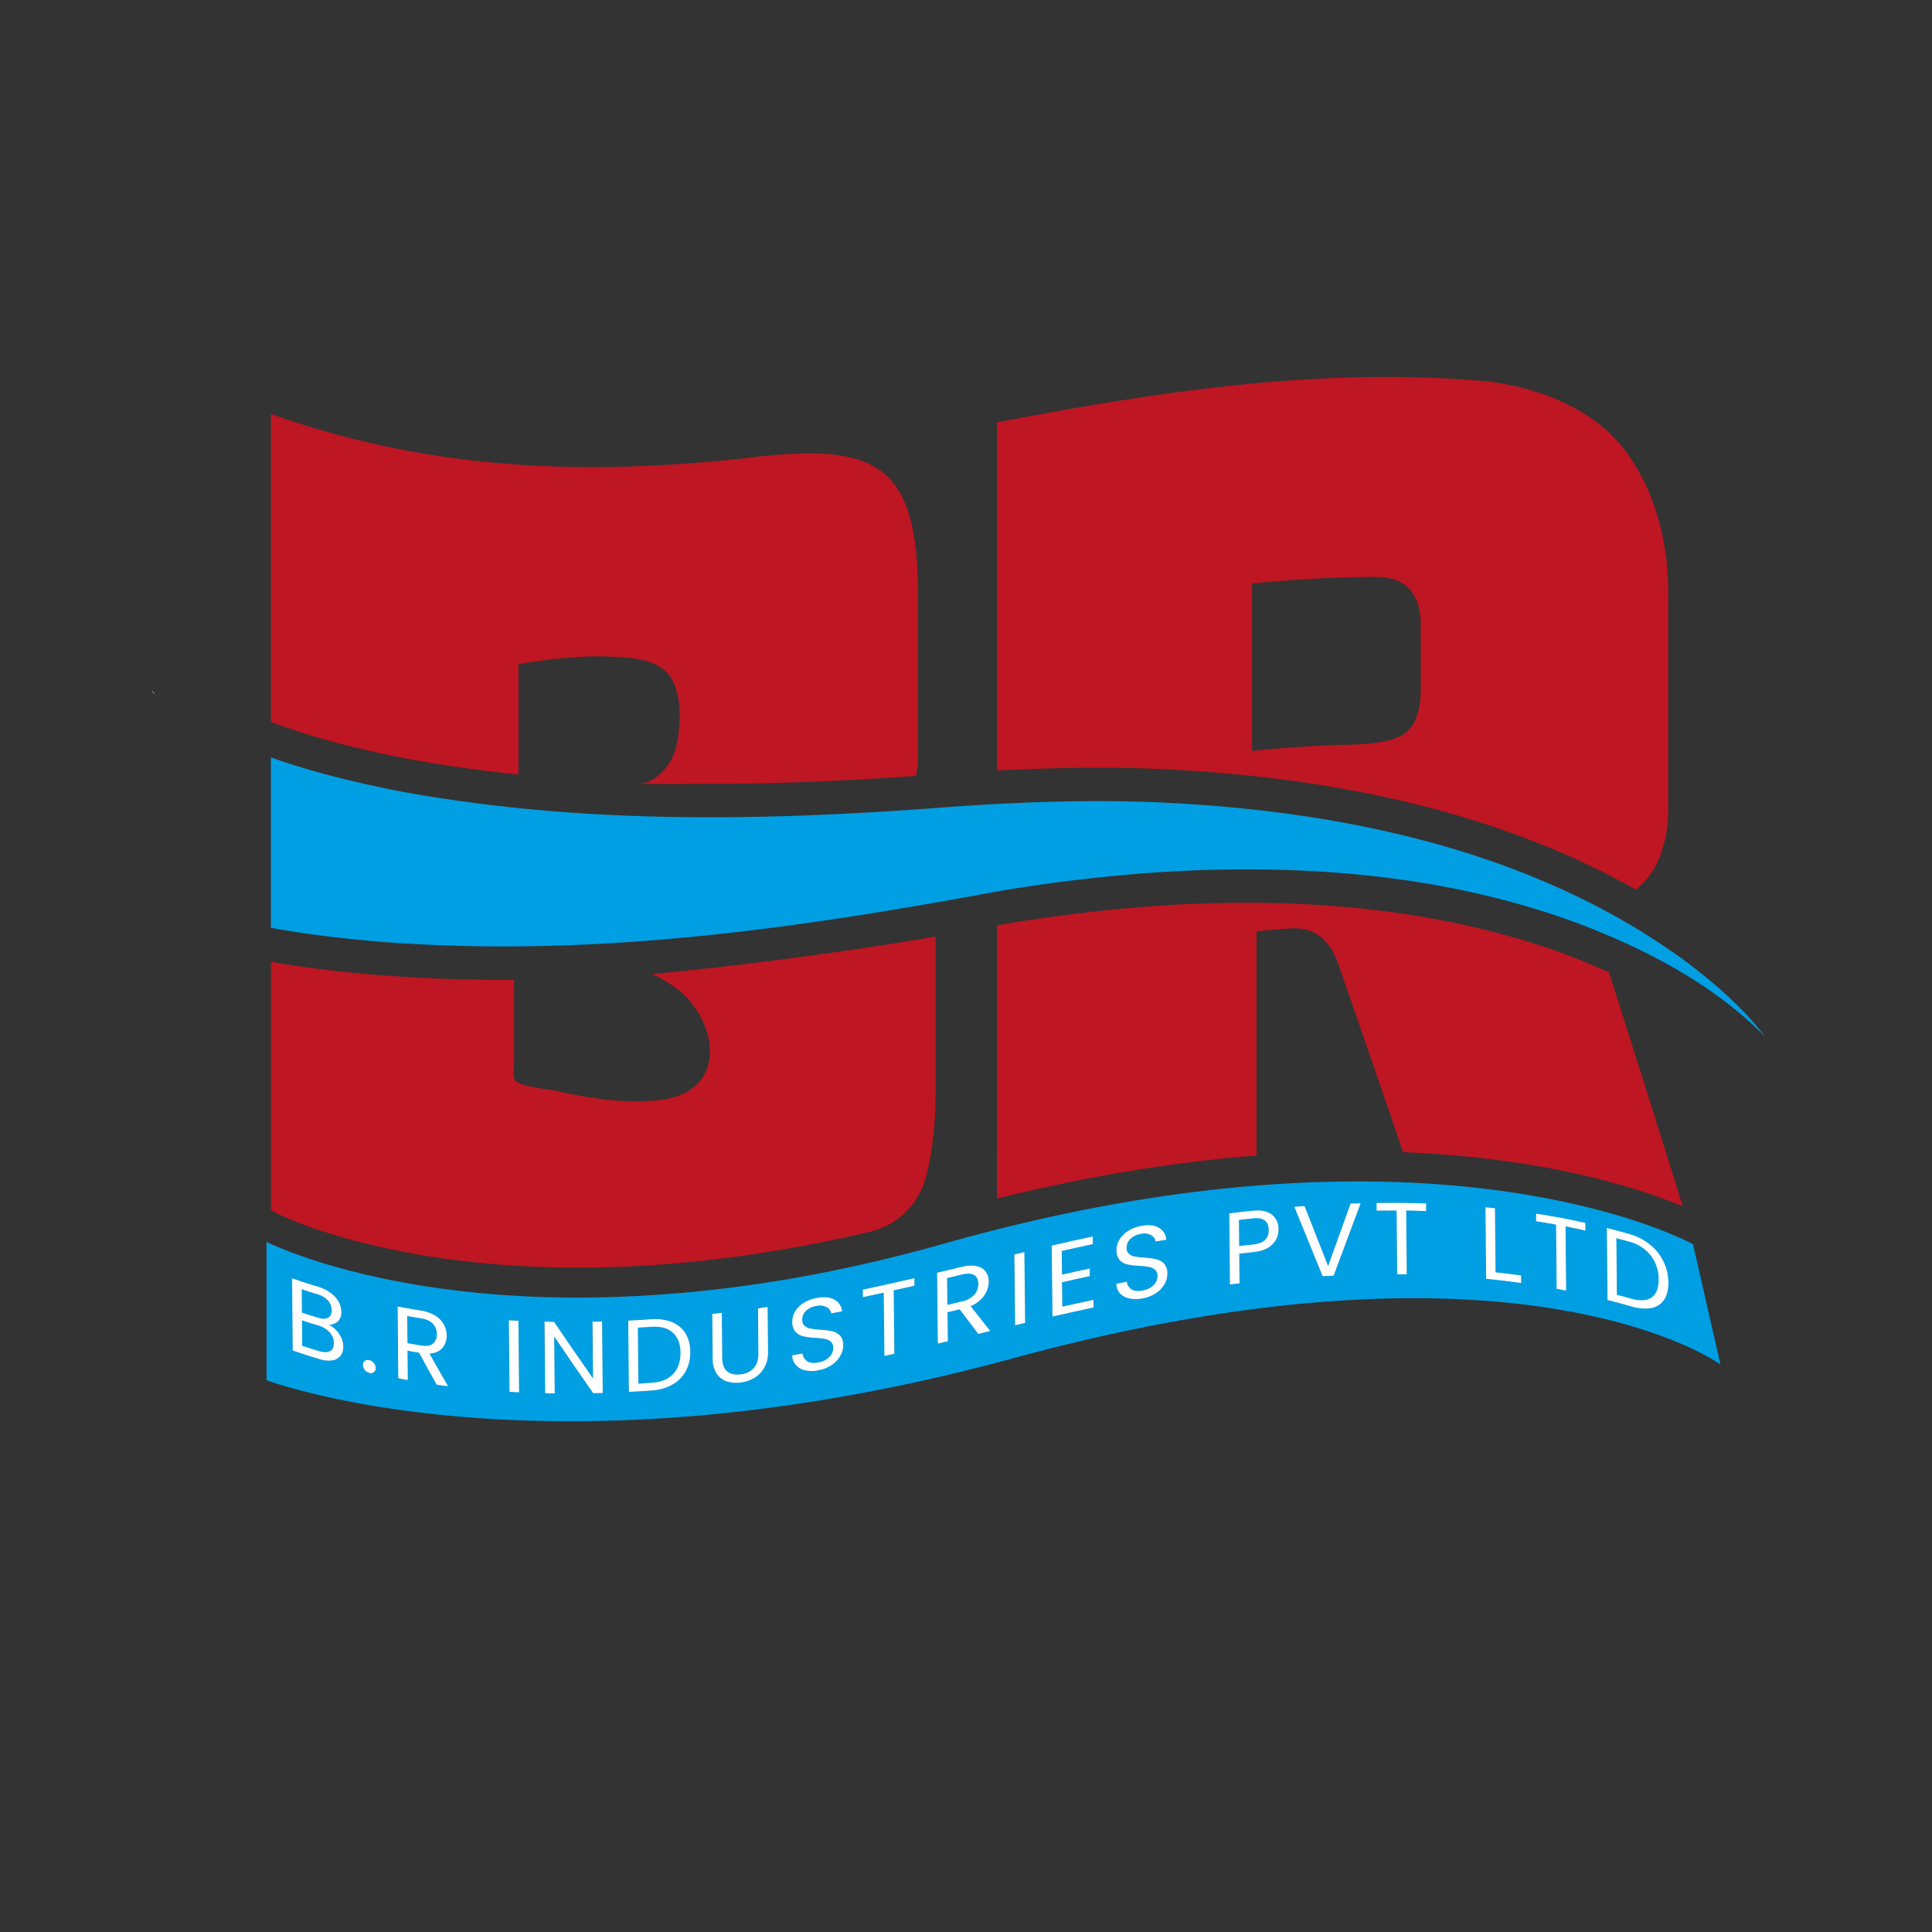 <svg xmlns="http://www.w3.org/2000/svg" id="Layer_1" data-name="Layer 1" viewBox="0 0 1080 1080"><rect x="0" y="0" width="1080" height="1080" fill="#333333" stroke="none"/><defs><style>.cls-1{fill:#be1622;}.cls-2{fill:#fff;}.cls-3{fill:#009fe3;}</style></defs><path class="cls-1" d="M513.18,331.92v91.2A46.76,46.76,0,0,1,512,433.75q-6.45.45-12.94.86C462,437,428.56,438.18,397,438.18c-8.76,0-32.21.19-40.7,0,10.21.22,19-10.78,21.34-19.52,3.08-11.27,4.08-31.75-3.71-41.44-7.13-8.85-20.82-9.61-31.26-10.11-14.88-.71-29.89.69-44.61,2.84-2.76.4-5.52.82-8.26,1.34V433c-22.06-2.28-43.26-5.34-63.84-9.17-27.59-5.48-49.26-11.19-68.18-18l-6.31-2.28V231.37c87.88,31.38,174.79,34.8,266.86,24.58,18.36-2.28,33.66-3.1,45.89-2s21.95,4.37,29.09,10,12.23,14,15.29,25.05S513.18,314.38,513.18,331.92Z"></path><path class="cls-1" d="M523,523.52v85.36q0,26.93-4.6,45.86-.58,2.44-1.28,4.79a42.15,42.15,0,0,1-30.67,29c-56.59,13.33-111.37,20.08-163.32,20.08-107.1,0-165.84-29.12-166.37-29.38l-5.28-2.71V537.61c36.66,6.4,78.43,9.82,124.23,10.12,1.81,0,3.58,0,5.4,0l6.24,0q0,23.17,0,46.34c0,2.29-1,7.77.48,9.69,2.92,3.79,18.16,5,22.84,6,17,3.84,34.36,6.65,51.83,5.71,6.53-.36,13.13-1.26,19.1-3.92,17.32-7.73,18.42-26.89,10.56-42.18a48.53,48.53,0,0,0-12.59-15.75c-2.56-2-12.81-9.32-16-9C405.85,540.7,470.82,532.58,523,523.52Z"></path><path class="cls-1" d="M901.36,549.67c-.63-2.13-1.29-4.16-2-6.14q-10.43-4.74-21.87-9.17l-.22-.08-.47-.2C824.44,514.56,764,504.66,697,504.66c-16,0-32.78.56-49.79,1.68-29.89,2.16-59.1,5.68-86.69,10.42l-.36.07-.33,0c-.84.15-1.67.3-2.49.47V670c50-12.38,98.51-20.43,145.06-24.07V520.61c7.36-.71,11-1,18.36-1.57,7-.51,12.56.9,16.85,4.15s7.64,8.12,10.09,14.57q18.46,53.12,36.65,106.35c80.8,3.12,133,20.53,156.3,30.24Q921.29,611.93,901.36,549.67Zm7-297.91c-17.85-23.61-48.41-35.06-76.82-38.59-93-8.21-183,5.57-274.21,22.94V430.73c19.8-1,38.74-1.55,56.26-1.55,11.23,0,22.21.2,32.63.63,100.1,4.2,185.75,24.43,254.6,60.11,4.63,2.41,9.19,4.87,13.69,7.43.41-.31.8-.65,1.19-1a45.24,45.24,0,0,0,12.56-18.53,72.09,72.09,0,0,0,4.27-25.42V335.5C933.3,306.33,926.13,275.21,908.4,251.76Zm-114.16,133c0,11.84-2.65,20-8,24.52s-15.89,6.63-31.81,7c-18.14.41-36.44,1.65-54.48,3.51V326.2c23-2.3,46.08-3.62,69.16-3.7,16.74-.05,25.09,9.25,25.09,26.79Z"></path><path class="cls-2" d="M85.86,387.05l.6.7-.13.09c-.52-.54-1-1.08-1.47-1.64-.06-.1,0-.08,0-.12a2.42,2.42,0,0,1,.32.27l.21.2Z"></path><path class="cls-3" d="M986.8,579.63c-28.38-29-65.49-48.36-103-62.85l-.34-.13C807.84,488.39,726,482.47,646,487.7c-29.72,2.14-59.3,5.6-88.65,10.66l-.84.13q-16.75,3.12-33.56,6.07c-81.57,14.27-163.69,25-247.18,24.49-37.84-.26-81.59-2.67-124.34-10.4V423.37c23,8.25,47.12,14,71,18.75,91.17,17,185,17.15,277.9,11.13q9.81-.62,19.57-1.34c12.37-1,24.9-1.81,37.49-2.47,29.42-1.57,59.21-2.15,88.13-1,84.35,3.55,171.4,19,246.76,58A385.55,385.55,0,0,1,942,537.16C958.42,549.56,974.28,563.2,986.8,579.63Z"></path><path class="cls-3" d="M190.84,747.89a12.11,12.11,0,0,1,1.12,4.86,8,8,0,0,1-1.53,5.08,7.1,7.1,0,0,1-4.54,2.61,15,15,0,0,1-7.08-.65c-6.05-1.81-9.08-2.78-15.13-4.86-.15-16.15-.22-24.22-.37-40.36,5.82,2,8.74,3,14.57,4.74a22.26,22.26,0,0,1,7.06,3.46,15.53,15.53,0,0,1,4.41,4.89,11.72,11.72,0,0,1,1.49,5.61,6.86,6.86,0,0,1-1.89,5.38,7.73,7.73,0,0,1-5.13,1.92,12.82,12.82,0,0,1,4.07,2.93A16.43,16.43,0,0,1,190.84,747.89Z"></path><path class="cls-3" d="M209,761.92a4.28,4.28,0,0,1,1,2.76,2.7,2.7,0,0,1-3.45,2.81,4.62,4.62,0,0,1-2.58-1.65,4.43,4.43,0,0,1-1.09-2.78,2.73,2.73,0,0,1,1-2.3,2.94,2.94,0,0,1,2.56-.43A4.46,4.46,0,0,1,209,761.92Z"></path><path class="cls-3" d="M240.08,756.67c4.14,7.34,6.22,11,10.38,18.21-2.56-.32-3.83-.48-6.37-.86-4-7.1-5.92-10.66-9.86-17.87-2.58-.41-3.87-.64-6.43-1.1.06,6.57.1,9.86.15,16.41-2.13-.37-3.19-.58-5.32-1-.15-16.06-.22-24.09-.35-40.16,5.24,1,7.88,1.48,13.15,2.34a20.5,20.5,0,0,1,7.8,2.74,13.75,13.75,0,0,1,4.8,4.86,12.64,12.64,0,0,1,1.65,6.26,10.34,10.34,0,0,1-2.37,7C245.72,755.4,243.31,756.46,240.08,756.67Z"></path><path class="cls-3" d="M289.8,738.33c.15,16,.22,24,.37,40l-5.34-.28c-.15-16-.22-24-.37-40C286.59,738.16,287.67,738.23,289.8,738.33Z"></path><path class="cls-3" d="M336.55,738.72c.15,16,.23,24,.38,39.94l-5.35.14c-8.72-12.51-13.07-18.84-21.78-31.69.12,12.72.19,19.09.3,31.79-2.13,0-3.21,0-5.34-.08-.15-16-.22-24-.37-40,2.15.06,3.21.08,5.34.12,8.7,12.81,13.06,19.14,21.78,31.62-.13-12.68-.19-19-.3-31.7C333.34,738.81,334.42,738.78,336.55,738.72Z"></path><path class="cls-3" d="M383.16,745.31a19.64,19.64,0,0,1,2.7,10.39,21.77,21.77,0,0,1-2.52,10.83,18.94,18.94,0,0,1-7.45,7.51,26.87,26.87,0,0,1-11.58,3.25c-5.12.36-7.66.51-12.76.77-.15-15.94-.22-23.91-.37-39.84,5.1-.27,7.64-.42,12.76-.75A25.48,25.48,0,0,1,375.55,739,15.7,15.7,0,0,1,383.16,745.31Z"></path><path class="cls-3" d="M429.11,730.61c.09,10,.13,15.06.24,25.09a17.44,17.44,0,0,1-2,8.65,15.3,15.3,0,0,1-5.55,5.82,19.53,19.53,0,0,1-7.86,2.68,17.32,17.32,0,0,1-7.87-.71,10.89,10.89,0,0,1-5.58-4.43,15.12,15.12,0,0,1-2.11-8.14c-.09-10-.13-15.06-.23-25.11,2.13-.22,3.22-.34,5.35-.58.09,10.07.15,15.09.24,25.16,0,3.53.95,6.05,2.75,7.57s4.29,2,7.47,1.66a11.37,11.37,0,0,0,7.38-3.51c1.77-2,2.65-4.71,2.61-8.24-.09-10-.15-15.07-.24-25.14C425.86,731.08,426.94,730.93,429.11,730.61Z"></path><path class="cls-3" d="M469.49,746.47c1.23,1.22,1.85,3.06,1.89,5.57a11.59,11.59,0,0,1-1.59,5.79A15.46,15.46,0,0,1,465,763a19.39,19.39,0,0,1-7.55,3,17.29,17.29,0,0,1-7.43,0,9.54,9.54,0,0,1-5.18-3,8.27,8.27,0,0,1-2-5.38c2.32-.39,3.5-.59,5.81-1a5.87,5.87,0,0,0,2.49,4.25c1.43,1,3.53,1.27,6.25.75a11.19,11.19,0,0,0,6.17-3,7.12,7.12,0,0,0,2.22-5.2,4.36,4.36,0,0,0-1.36-3.43,6.86,6.86,0,0,0-3.35-1.52,46.45,46.45,0,0,0-5.39-.58A41.65,41.65,0,0,1,449,747a8.25,8.25,0,0,1-4.28-2.46,7.9,7.9,0,0,1-1.83-5.6,11.21,11.21,0,0,1,1.68-6,14.32,14.32,0,0,1,4.84-4.72,21.08,21.08,0,0,1,7.25-2.67q5.91-1.12,9.71.91a8.06,8.06,0,0,1,4.35,6.56c-2.43.48-3.64.73-6.05,1.19a4.82,4.82,0,0,0-2.58-3.51,8.5,8.5,0,0,0-5.94-.62,10.58,10.58,0,0,0-5.58,2.69,6.73,6.73,0,0,0-2.11,5.08,4.24,4.24,0,0,0,1.32,3.31,6.88,6.88,0,0,0,3.21,1.5,50.6,50.6,0,0,0,5.35.63,55.72,55.72,0,0,1,6.74.84A8.83,8.83,0,0,1,469.49,746.47Z"></path><path class="cls-3" d="M511.22,718.68c-4.67,1.06-7,1.6-11.64,2.63.15,14.18.22,21.26.37,35.42L494.39,758c-.15-14.16-.23-21.24-.38-35.4-4.67,1-7,1.53-11.65,2.52,0-1.68,0-2.52-.06-4.2,11.51-2.45,17.28-3.75,28.88-6.42C511.2,716.14,511.2,717,511.22,718.68Z"></path><path class="cls-3" d="M542.6,730.13l11,14c-2.69.65-4,1-6.72,1.6-4.15-5.49-6.24-8.23-10.39-13.74l-6.78,1.62c.08,6.46.11,9.71.19,16.18-2.24.54-3.36.8-5.6,1.32-.17-15.84-.27-23.76-.43-39.58l13.84-3.28a18.53,18.53,0,0,1,8.23-.43,8.25,8.25,0,0,1,5.07,3,9,9,0,0,1,1.73,5.56,13.51,13.51,0,0,1-2.48,7.81A17.39,17.39,0,0,1,542.6,730.13Z"></path><path class="cls-3" d="M572.63,699.91c.17,15.84.26,23.75.43,39.59l-5.6,1.31c-.17-15.82-.26-23.74-.43-39.58Z"></path><path class="cls-3" d="M611.22,726.6c0,1.72,0,2.56.06,4.27-9.15,2-13.73,3-22.94,5.09-.17-15.86-.26-23.8-.43-39.66,9.21-2.11,13.81-3.14,22.94-5.1,0,1.7,0,2.54.06,4.26-6.93,1.48-10.41,2.26-17.38,3.83.06,5.29.1,7.94.15,13.24,6.22-1.42,9.32-2.11,15.53-3.43,0,1.7,0,2.55,0,4.25-6.2,1.35-9.3,2-15.54,3.44.08,5.46.09,8.18.15,13.64C600.84,728.86,604.31,728.09,611.22,726.6Z"></path><path class="cls-3" d="M650.71,706.42a8,8,0,0,1,1.85,5.65,11.54,11.54,0,0,1-1.55,5.75,15.18,15.18,0,0,1-4.76,5,19.67,19.67,0,0,1-7.51,3,18.39,18.39,0,0,1-7.47,0,9.64,9.64,0,0,1-5.22-2.84,7.93,7.93,0,0,1-2-5.33c2.35-.48,3.53-.71,5.88-1.17a5.68,5.68,0,0,0,2.48,4.22q2.19,1.49,6.28.71a11.28,11.28,0,0,0,6.15-3,7,7,0,0,0,2.2-5.16,4.44,4.44,0,0,0-1.36-3.45,6.51,6.51,0,0,0-3.33-1.57,41.43,41.43,0,0,0-5.38-.6,48,48,0,0,1-6.69-.77A8.4,8.4,0,0,1,626,704.5a7.75,7.75,0,0,1-1.87-5.53,11.51,11.51,0,0,1,1.7-6.11,14.78,14.78,0,0,1,4.92-4.83,20.34,20.34,0,0,1,7.26-2.77c3.94-.75,7.16-.39,9.68,1A8.3,8.3,0,0,1,652,693c-2.41.41-3.6.61-6,1a4.86,4.86,0,0,0-2.56-3.56,8.38,8.38,0,0,0-5.92-.64,10.63,10.63,0,0,0-5.61,2.75,6.86,6.86,0,0,0-2.13,5.11,4.1,4.1,0,0,0,1.35,3.27,6.55,6.55,0,0,0,3.21,1.46,52,52,0,0,0,5.36.62,44.73,44.73,0,0,1,6.71.93A8.71,8.71,0,0,1,650.71,706.42Z"></path><path class="cls-3" d="M714.7,687a11.68,11.68,0,0,1-3.41,8.55q-3.48,3.61-10.65,4.34c-3.16.33-4.73.5-7.88.85,0,6.64.09,10,.15,16.61-2.13.22-3.22.35-5.35.6-.15-15.9-.22-23.85-.37-39.75,5.29-.64,7.94-.93,13.22-1.48,4.64-.48,8.17.27,10.6,2.21A9.9,9.9,0,0,1,714.7,687Z"></path><path class="cls-3" d="M755,672.8l5.62-.17c-6,16.12-9,24.21-15.08,40.44l-6.16.32c-6.33-15.58-9.49-23.33-15.82-38.78,2.28-.16,3.42-.26,5.7-.43,5.26,13.38,7.92,20.08,13.18,33.55C747.45,693.72,750,686.74,755,672.8Z"></path><path class="cls-3" d="M797.21,677c-4.47-.15-6.69-.21-11.15-.26.13,14.27.2,21.4.33,35.69-2.13,0-3.21,0-5.34,0-.13-14.29-.2-21.43-.34-35.7-4.48,0-6.72,0-11.2.06,0-1.7,0-2.54,0-4.24,11.08-.15,16.62-.11,27.7.26C797.17,674.41,797.19,675.25,797.21,677Z"></path><path class="cls-3" d="M850.31,713c0,1.7,0,2.54,0,4.26-7.83-1.1-11.75-1.57-19.59-2.35-.15-16-.23-24-.38-40,2.13.21,3.2.32,5.32.56.14,14.31.21,21.48.34,35.79C841.76,711.8,844.61,712.16,850.31,713Z"></path><path class="cls-3" d="M886.25,687.88c-4.43-1-6.65-1.46-11.1-2.32.14,14.36.21,21.54.34,35.9-2.13-.43-3.19-.62-5.32-1-.13-14.34-.19-21.51-.32-35.88-4.46-.82-6.71-1.19-11.17-1.9,0-1.7,0-2.54,0-4.26,11,1.73,16.55,2.76,27.57,5.21C886.23,685.32,886.23,686.16,886.25,687.88Z"></path><path class="cls-3" d="M932.63,716.9q.06,6.2-2.5,9.85a10.93,10.93,0,0,1-7.4,4.5c-3.21.56-7,.17-11.49-1.1-5-1.48-7.58-2.15-12.64-3.46-.15-16.08-.23-24.13-.36-40.23,5.06,1.27,7.58,2,12.65,3.4a31.43,31.43,0,0,1,11.52,5.92,27.66,27.66,0,0,1,7.53,9.47A27,27,0,0,1,932.63,716.9Z"></path><path class="cls-3" d="M528.31,695.05c-22.7,6.42-44.48,11.64-65.26,15.82a757,757,0,0,1-83.27,12,4.75,4.75,0,0,1-.51,0C230.05,735.81,149,694.19,149,694.19L149,771.52s156.06,59,416.89-12.12c284.87-77.69,395.83,3.31,395.83,3.31L946.4,695.52S804.94,616.9,528.31,695.05ZM190.43,757.83a7.1,7.1,0,0,1-4.54,2.61,15,15,0,0,1-7.08-.65c-6.05-1.81-9.08-2.78-15.13-4.86-.15-16.15-.22-24.22-.37-40.36,5.82,2,8.74,3,14.57,4.74a22.26,22.26,0,0,1,7.06,3.46,15.53,15.53,0,0,1,4.41,4.89,11.72,11.72,0,0,1,1.49,5.61,6.86,6.86,0,0,1-1.89,5.38,7.73,7.73,0,0,1-5.13,1.92,12.82,12.82,0,0,1,4.07,2.93,16.43,16.43,0,0,1,3,4.39,12.11,12.11,0,0,1,1.12,4.86A8,8,0,0,1,190.43,757.83ZM209.05,767a2.75,2.75,0,0,1-2.46.49,4.62,4.62,0,0,1-2.58-1.65,4.43,4.43,0,0,1-1.09-2.78,2.73,2.73,0,0,1,1-2.3,2.94,2.94,0,0,1,2.56-.43,4.46,4.46,0,0,1,2.49,1.59,4.28,4.28,0,0,1,1,2.76A2.74,2.74,0,0,1,209.05,767Zm35,7c-4-7.1-5.92-10.66-9.86-17.87-2.58-.41-3.87-.64-6.43-1.1.06,6.57.1,9.86.15,16.41-2.13-.37-3.19-.58-5.32-1-.15-16.06-.22-24.09-.35-40.16,5.24,1,7.88,1.48,13.15,2.34a20.5,20.5,0,0,1,7.8,2.74,13.75,13.75,0,0,1,4.8,4.86,12.64,12.64,0,0,1,1.65,6.26,10.34,10.34,0,0,1-2.37,7c-1.59,1.89-4,3-7.23,3.16,4.14,7.34,6.22,11,10.38,18.21C247.9,774.56,246.63,774.4,244.09,774Zm40.74,4c-.15-16-.22-24-.37-40,2.13.11,3.21.18,5.34.28.15,16,.22,24,.37,40Zm46.75.76c-8.72-12.51-13.07-18.84-21.78-31.69.12,12.72.19,19.09.3,31.79-2.13,0-3.21,0-5.34-.08-.15-16-.22-24-.37-40,2.15.06,3.21.08,5.34.12,8.7,12.81,13.06,19.14,21.78,31.62-.13-12.68-.19-19-.3-31.7,2.13,0,3.21-.07,5.34-.13.15,16,.23,24,.38,39.94Zm51.76-12.27a18.94,18.94,0,0,1-7.45,7.51,26.87,26.87,0,0,1-11.58,3.25c-5.12.36-7.66.51-12.76.77-.15-15.94-.22-23.91-.37-39.84,5.1-.27,7.64-.42,12.76-.75A25.48,25.48,0,0,1,375.55,739a15.7,15.7,0,0,1,7.61,6.27,19.64,19.64,0,0,1,2.7,10.39A21.77,21.77,0,0,1,383.34,766.53Zm44-2.18a15.3,15.3,0,0,1-5.55,5.82,19.53,19.53,0,0,1-7.86,2.68,17.32,17.32,0,0,1-7.87-.71,10.89,10.89,0,0,1-5.58-4.43,15.12,15.12,0,0,1-2.11-8.14c-.09-10-.13-15.06-.23-25.11,2.13-.22,3.22-.34,5.35-.58.09,10.07.15,15.09.24,25.16,0,3.53.95,6.05,2.75,7.57s4.29,2,7.47,1.66a11.37,11.37,0,0,0,7.38-3.51c1.77-2,2.65-4.71,2.61-8.24-.09-10-.15-15.07-.24-25.14,2.15-.3,3.23-.45,5.4-.77.09,10,.13,15.06.24,25.09A17.44,17.44,0,0,1,427.35,764.35Zm42.44-6.52A15.46,15.46,0,0,1,465,763a19.39,19.39,0,0,1-7.55,3,17.29,17.29,0,0,1-7.43,0,9.54,9.54,0,0,1-5.18-3,8.27,8.27,0,0,1-2-5.38c2.32-.39,3.5-.59,5.81-1a5.87,5.87,0,0,0,2.49,4.25c1.43,1,3.53,1.27,6.25.75a11.19,11.19,0,0,0,6.17-3,7.12,7.12,0,0,0,2.22-5.2,4.36,4.36,0,0,0-1.36-3.43,6.86,6.86,0,0,0-3.35-1.52,46.45,46.45,0,0,0-5.39-.58A41.65,41.65,0,0,1,449,747a8.25,8.25,0,0,1-4.28-2.46,7.9,7.9,0,0,1-1.83-5.6,11.21,11.21,0,0,1,1.68-6,14.32,14.32,0,0,1,4.84-4.72,21.08,21.08,0,0,1,7.25-2.67q5.91-1.12,9.71.91a8.06,8.06,0,0,1,4.35,6.56c-2.43.48-3.64.73-6.05,1.19a4.82,4.82,0,0,0-2.58-3.51,8.5,8.5,0,0,0-5.94-.62,10.58,10.58,0,0,0-5.58,2.69,6.73,6.73,0,0,0-2.11,5.08,4.24,4.24,0,0,0,1.32,3.31,6.88,6.88,0,0,0,3.21,1.5,50.6,50.6,0,0,0,5.35.63,55.72,55.72,0,0,1,6.74.84,8.83,8.83,0,0,1,4.39,2.39c1.23,1.22,1.85,3.06,1.89,5.57A11.59,11.59,0,0,1,469.79,757.83Zm30.16-1.1L494.39,758c-.15-14.16-.23-21.24-.38-35.4-4.67,1-7,1.53-11.65,2.52,0-1.68,0-2.52-.06-4.2,11.51-2.45,17.28-3.75,28.88-6.42,0,1.68,0,2.52,0,4.22-4.67,1.06-7,1.6-11.64,2.63C499.73,735.49,499.8,742.57,500,756.73Zm46.89-11c-4.15-5.49-6.24-8.23-10.39-13.74l-6.78,1.62c.08,6.46.11,9.71.19,16.18-2.24.54-3.36.8-5.6,1.32-.17-15.84-.27-23.76-.43-39.58l13.84-3.28a18.53,18.53,0,0,1,8.23-.43,8.25,8.25,0,0,1,5.07,3,9,9,0,0,1,1.73,5.56,13.51,13.51,0,0,1-2.48,7.81,17.39,17.39,0,0,1-7.62,6l11,14C550.87,744.77,549.53,745.09,546.84,745.72Zm20.62-4.91c-.17-15.82-.26-23.74-.43-39.58l5.6-1.32c.17,15.84.26,23.75.43,39.59ZM588.34,736c-.17-15.86-.26-23.8-.43-39.66,9.21-2.11,13.81-3.14,22.94-5.1,0,1.7,0,2.54.06,4.26-6.93,1.48-10.41,2.26-17.38,3.83.06,5.29.1,7.94.15,13.24,6.22-1.42,9.32-2.11,15.53-3.43,0,1.7,0,2.55,0,4.25-6.2,1.35-9.3,2-15.54,3.44.08,5.46.09,8.18.15,13.64,7-1.57,10.44-2.34,17.35-3.83,0,1.72,0,2.56.06,4.27C602.13,732.82,597.55,733.84,588.34,736ZM651,717.82a15.18,15.18,0,0,1-4.76,5,19.67,19.67,0,0,1-7.51,3,18.39,18.39,0,0,1-7.47,0,9.64,9.64,0,0,1-5.22-2.84,7.93,7.93,0,0,1-2-5.33c2.35-.48,3.53-.71,5.88-1.17a5.68,5.68,0,0,0,2.48,4.22q2.19,1.49,6.28.71a11.28,11.28,0,0,0,6.15-3,7,7,0,0,0,2.2-5.16,4.44,4.44,0,0,0-1.36-3.45,6.51,6.51,0,0,0-3.33-1.57,41.43,41.43,0,0,0-5.38-.6,48,48,0,0,1-6.69-.77A8.4,8.4,0,0,1,626,704.5a7.75,7.75,0,0,1-1.87-5.53,11.51,11.51,0,0,1,1.7-6.11,14.78,14.78,0,0,1,4.92-4.83,20.34,20.34,0,0,1,7.26-2.77c3.94-.75,7.16-.39,9.68,1A8.3,8.3,0,0,1,652,693c-2.41.41-3.6.61-6,1a4.86,4.86,0,0,0-2.56-3.56,8.38,8.38,0,0,0-5.92-.64,10.63,10.63,0,0,0-5.61,2.75,6.86,6.86,0,0,0-2.13,5.11,4.1,4.1,0,0,0,1.35,3.27,6.55,6.55,0,0,0,3.21,1.46,52,52,0,0,0,5.36.62,44.73,44.73,0,0,1,6.71.93,8.71,8.71,0,0,1,4.35,2.48,8,8,0,0,1,1.85,5.65A11.54,11.54,0,0,1,651,717.82Zm60.28-22.25q-3.48,3.61-10.65,4.34c-3.16.33-4.73.5-7.88.85,0,6.64.09,10,.15,16.61-2.13.22-3.22.35-5.35.6-.15-15.9-.22-23.85-.37-39.75,5.29-.64,7.94-.93,13.22-1.48,4.64-.48,8.17.27,10.6,2.21A9.9,9.9,0,0,1,714.7,687,11.68,11.68,0,0,1,711.29,695.57Zm34.23,17.5-6.16.32c-6.33-15.58-9.49-23.33-15.82-38.78,2.28-.16,3.42-.26,5.7-.43,5.26,13.38,7.92,20.08,13.18,33.55,5-14,7.53-21,12.56-34.93l5.62-.17C754.58,688.75,751.56,696.84,745.52,713.07Zm40.87-.69c-2.13,0-3.21,0-5.34,0-.13-14.29-.2-21.43-.34-35.7-4.48,0-6.72,0-11.2.06,0-1.7,0-2.54,0-4.24,11.08-.15,16.62-.11,27.7.26,0,1.7,0,2.54,0,4.24-4.47-.15-6.69-.21-11.15-.26C786.19,691,786.26,698.09,786.39,712.38Zm44.37,2.49c-.15-16-.23-24-.38-40,2.13.21,3.2.32,5.32.56.14,14.31.21,21.48.34,35.79,5.72.63,8.57,1,14.27,1.79,0,1.7,0,2.54,0,4.26C842.52,716.12,838.6,715.65,830.76,714.87Zm44.73,6.59c-2.13-.43-3.19-.62-5.32-1-.13-14.34-.19-21.51-.32-35.88-4.46-.82-6.71-1.19-11.17-1.9,0-1.7,0-2.54,0-4.26,11,1.73,16.55,2.76,27.57,5.21,0,1.72,0,2.56,0,4.28-4.43-1-6.65-1.46-11.1-2.32C875.29,699.92,875.36,707.1,875.49,721.46Zm54.64,5.29a10.93,10.93,0,0,1-7.4,4.5c-3.21.56-7,.17-11.49-1.1-5-1.48-7.58-2.15-12.64-3.46-.15-16.08-.23-24.13-.36-40.23,5.06,1.27,7.58,2,12.65,3.4a31.43,31.43,0,0,1,11.52,5.92,27.66,27.66,0,0,1,7.53,9.47,27,27,0,0,1,2.69,11.65Q932.69,723.1,930.13,726.75Z"></path><path class="cls-3" d="M190.84,747.89a12.11,12.11,0,0,1,1.12,4.86,8,8,0,0,1-1.53,5.08,7.1,7.1,0,0,1-4.54,2.61,15,15,0,0,1-7.08-.65c-6.05-1.81-9.08-2.78-15.13-4.86-.15-16.15-.22-24.22-.37-40.36,5.82,2,8.74,3,14.57,4.74a22.26,22.26,0,0,1,7.06,3.46,15.53,15.53,0,0,1,4.41,4.89,11.72,11.72,0,0,1,1.49,5.61,6.86,6.86,0,0,1-1.89,5.38,7.73,7.73,0,0,1-5.13,1.92,12.82,12.82,0,0,1,4.07,2.93A16.43,16.43,0,0,1,190.84,747.89Z"></path><path class="cls-3" d="M209,761.92a4.28,4.28,0,0,1,1,2.76,2.7,2.7,0,0,1-3.45,2.81,4.62,4.62,0,0,1-2.58-1.65,4.43,4.43,0,0,1-1.09-2.78,2.73,2.73,0,0,1,1-2.3,2.94,2.94,0,0,1,2.56-.43A4.46,4.46,0,0,1,209,761.92Z"></path><path class="cls-3" d="M240.08,756.67c4.14,7.34,6.22,11,10.38,18.21-2.56-.32-3.83-.48-6.37-.86-4-7.1-5.92-10.66-9.86-17.87-2.58-.41-3.87-.64-6.43-1.1.06,6.57.1,9.86.15,16.41-2.13-.37-3.19-.58-5.32-1-.15-16.06-.22-24.09-.35-40.16,5.24,1,7.88,1.48,13.15,2.34a20.5,20.5,0,0,1,7.8,2.74,13.75,13.75,0,0,1,4.8,4.86,12.64,12.64,0,0,1,1.65,6.26,10.34,10.34,0,0,1-2.37,7C245.72,755.4,243.31,756.46,240.08,756.67Z"></path><path class="cls-3" d="M289.8,738.33c.15,16,.22,24,.37,40l-5.34-.28c-.15-16-.22-24-.37-40C286.59,738.16,287.67,738.23,289.8,738.33Z"></path><path class="cls-3" d="M336.55,738.72c.15,16,.23,24,.38,39.94l-5.35.14c-8.72-12.51-13.07-18.84-21.78-31.69.12,12.72.19,19.09.3,31.79-2.13,0-3.21,0-5.34-.08-.15-16-.22-24-.37-40,2.15.06,3.21.08,5.34.12,8.7,12.81,13.06,19.14,21.78,31.62-.13-12.68-.19-19-.3-31.7C333.34,738.81,334.42,738.78,336.55,738.72Z"></path><path class="cls-3" d="M383.16,745.31a19.64,19.64,0,0,1,2.7,10.39,21.77,21.77,0,0,1-2.52,10.83,18.94,18.94,0,0,1-7.45,7.51,26.87,26.87,0,0,1-11.58,3.25c-5.12.36-7.66.51-12.76.77-.15-15.94-.22-23.91-.37-39.84,5.1-.27,7.64-.42,12.76-.75A25.48,25.48,0,0,1,375.55,739,15.7,15.7,0,0,1,383.16,745.31Z"></path><path class="cls-3" d="M429.11,730.61c.09,10,.13,15.06.24,25.09a17.44,17.44,0,0,1-2,8.65,15.3,15.3,0,0,1-5.55,5.82,19.53,19.53,0,0,1-7.86,2.68,17.32,17.32,0,0,1-7.87-.71,10.89,10.89,0,0,1-5.58-4.43,15.12,15.12,0,0,1-2.11-8.14c-.09-10-.13-15.06-.23-25.11,2.13-.22,3.22-.34,5.35-.58.09,10.07.15,15.09.24,25.16,0,3.53.95,6.05,2.75,7.57s4.29,2,7.47,1.66a11.37,11.37,0,0,0,7.38-3.51c1.77-2,2.65-4.71,2.61-8.24-.09-10-.15-15.07-.24-25.14C425.86,731.08,426.94,730.93,429.11,730.61Z"></path><path class="cls-3" d="M469.49,746.47c1.23,1.22,1.85,3.06,1.89,5.57a11.59,11.59,0,0,1-1.59,5.79A15.46,15.46,0,0,1,465,763a19.39,19.39,0,0,1-7.55,3,17.29,17.29,0,0,1-7.43,0,9.54,9.54,0,0,1-5.18-3,8.27,8.27,0,0,1-2-5.38c2.32-.39,3.5-.59,5.81-1a5.87,5.87,0,0,0,2.49,4.25c1.43,1,3.53,1.27,6.25.75a11.19,11.19,0,0,0,6.17-3,7.12,7.12,0,0,0,2.22-5.2,4.36,4.36,0,0,0-1.36-3.43,6.86,6.86,0,0,0-3.35-1.52,46.45,46.45,0,0,0-5.39-.58A41.65,41.65,0,0,1,449,747a8.25,8.25,0,0,1-4.28-2.46,7.9,7.9,0,0,1-1.83-5.6,11.21,11.21,0,0,1,1.68-6,14.32,14.32,0,0,1,4.84-4.72,21.08,21.08,0,0,1,7.25-2.67q5.91-1.12,9.71.91a8.06,8.06,0,0,1,4.35,6.56c-2.43.48-3.64.73-6.05,1.19a4.82,4.82,0,0,0-2.58-3.51,8.5,8.5,0,0,0-5.94-.62,10.58,10.58,0,0,0-5.58,2.69,6.73,6.73,0,0,0-2.11,5.08,4.24,4.24,0,0,0,1.32,3.31,6.88,6.88,0,0,0,3.21,1.5,50.6,50.6,0,0,0,5.35.63,55.72,55.72,0,0,1,6.74.84A8.83,8.83,0,0,1,469.49,746.47Z"></path><path class="cls-3" d="M511.22,718.68c-4.67,1.06-7,1.6-11.64,2.63.15,14.18.22,21.26.37,35.42L494.39,758c-.15-14.16-.23-21.24-.38-35.4-4.67,1-7,1.53-11.65,2.52,0-1.68,0-2.52-.06-4.2,11.51-2.45,17.28-3.75,28.88-6.42C511.2,716.14,511.2,717,511.22,718.68Z"></path><path class="cls-3" d="M542.6,730.13l11,14c-2.69.65-4,1-6.72,1.6-4.15-5.49-6.24-8.23-10.39-13.74l-6.78,1.62c.08,6.46.11,9.71.19,16.18-2.24.54-3.36.8-5.6,1.32-.17-15.84-.27-23.76-.43-39.58l13.84-3.28a18.53,18.53,0,0,1,8.23-.43,8.25,8.25,0,0,1,5.07,3,9,9,0,0,1,1.73,5.56,13.51,13.51,0,0,1-2.48,7.81A17.39,17.39,0,0,1,542.6,730.13Z"></path><path class="cls-3" d="M572.63,699.91c.17,15.84.26,23.75.43,39.59l-5.6,1.31c-.17-15.82-.26-23.74-.43-39.58Z"></path><path class="cls-3" d="M611.22,726.6c0,1.72,0,2.56.06,4.27-9.15,2-13.73,3-22.94,5.09-.17-15.86-.26-23.8-.43-39.66,9.21-2.11,13.81-3.14,22.94-5.1,0,1.7,0,2.54.06,4.26-6.93,1.48-10.41,2.26-17.38,3.83.06,5.29.1,7.94.15,13.24,6.22-1.42,9.32-2.11,15.53-3.43,0,1.7,0,2.55,0,4.25-6.2,1.35-9.3,2-15.54,3.44.08,5.46.09,8.18.15,13.64C600.84,728.86,604.31,728.09,611.22,726.6Z"></path><path class="cls-3" d="M650.71,706.42a8,8,0,0,1,1.85,5.65,11.54,11.54,0,0,1-1.55,5.75,15.18,15.18,0,0,1-4.76,5,19.67,19.67,0,0,1-7.51,3,18.39,18.39,0,0,1-7.47,0,9.64,9.64,0,0,1-5.22-2.84,7.93,7.93,0,0,1-2-5.33c2.35-.48,3.53-.71,5.88-1.17a5.68,5.68,0,0,0,2.48,4.22q2.19,1.49,6.28.71a11.28,11.28,0,0,0,6.15-3,7,7,0,0,0,2.2-5.16,4.44,4.44,0,0,0-1.36-3.45,6.51,6.51,0,0,0-3.33-1.57,41.43,41.43,0,0,0-5.38-.6,48,48,0,0,1-6.69-.77A8.4,8.4,0,0,1,626,704.5a7.75,7.75,0,0,1-1.87-5.53,11.51,11.51,0,0,1,1.7-6.11,14.78,14.78,0,0,1,4.92-4.83,20.34,20.34,0,0,1,7.26-2.77c3.94-.75,7.16-.39,9.68,1A8.3,8.3,0,0,1,652,693c-2.41.41-3.6.61-6,1a4.86,4.86,0,0,0-2.56-3.56,8.38,8.38,0,0,0-5.92-.64,10.63,10.63,0,0,0-5.61,2.75,6.86,6.86,0,0,0-2.13,5.11,4.1,4.1,0,0,0,1.35,3.27,6.55,6.55,0,0,0,3.21,1.46,52,52,0,0,0,5.36.62,44.73,44.73,0,0,1,6.71.93A8.71,8.71,0,0,1,650.71,706.42Z"></path><path class="cls-3" d="M714.7,687a11.68,11.68,0,0,1-3.41,8.55q-3.48,3.61-10.65,4.34c-3.16.33-4.73.5-7.88.85,0,6.64.09,10,.15,16.61-2.13.22-3.22.35-5.35.6-.15-15.9-.22-23.85-.37-39.75,5.29-.64,7.94-.93,13.22-1.48,4.64-.48,8.17.27,10.6,2.21A9.9,9.9,0,0,1,714.7,687Z"></path><path class="cls-3" d="M755,672.8l5.62-.17c-6,16.12-9,24.21-15.08,40.44l-6.16.32c-6.33-15.58-9.49-23.33-15.82-38.78,2.28-.16,3.42-.26,5.7-.43,5.26,13.38,7.92,20.08,13.18,33.55C747.45,693.72,750,686.74,755,672.8Z"></path><path class="cls-3" d="M797.21,677c-4.47-.15-6.69-.21-11.15-.26.13,14.27.2,21.4.33,35.69-2.13,0-3.21,0-5.34,0-.13-14.29-.2-21.43-.34-35.7-4.48,0-6.72,0-11.2.06,0-1.7,0-2.54,0-4.24,11.08-.15,16.62-.11,27.7.26C797.17,674.41,797.19,675.25,797.21,677Z"></path><path class="cls-3" d="M850.31,713c0,1.7,0,2.54,0,4.26-7.83-1.1-11.75-1.57-19.59-2.35-.15-16-.23-24-.38-40,2.13.21,3.2.32,5.32.56.14,14.31.21,21.48.34,35.79C841.76,711.8,844.61,712.16,850.31,713Z"></path><path class="cls-3" d="M886.25,687.88c-4.43-1-6.65-1.46-11.1-2.32.14,14.36.21,21.54.34,35.9-2.13-.43-3.19-.62-5.32-1-.13-14.34-.19-21.51-.32-35.88-4.46-.82-6.71-1.19-11.17-1.9,0-1.7,0-2.54,0-4.26,11,1.73,16.55,2.76,27.57,5.21C886.23,685.32,886.23,686.16,886.25,687.88Z"></path><path class="cls-3" d="M932.63,716.9q.06,6.2-2.5,9.85a10.93,10.93,0,0,1-7.4,4.5c-3.21.56-7,.17-11.49-1.1-5-1.48-7.58-2.15-12.64-3.46-.15-16.08-.23-24.13-.36-40.23,5.06,1.27,7.58,2,12.65,3.4a31.43,31.43,0,0,1,11.52,5.92,27.66,27.66,0,0,1,7.53,9.47A27,27,0,0,1,932.63,716.9Z"></path><path class="cls-2" d="M190.84,747.89a16.43,16.43,0,0,0-3-4.39,12.82,12.82,0,0,0-4.07-2.93,7.73,7.73,0,0,0,5.13-1.92,6.86,6.86,0,0,0,1.89-5.38,11.72,11.72,0,0,0-1.49-5.61,15.53,15.53,0,0,0-4.41-4.89,22.26,22.26,0,0,0-7.06-3.46c-5.83-1.77-8.75-2.72-14.57-4.74.15,16.14.22,24.21.37,40.36,6,2.08,9.08,3.05,15.13,4.86a15,15,0,0,0,7.08.65,7.1,7.1,0,0,0,4.54-2.61,8,8,0,0,0,1.53-5.08A12.11,12.11,0,0,0,190.84,747.89Zm-22.19-27.2c3.51,1.18,5.29,1.74,8.8,2.83a12.58,12.58,0,0,1,5.9,3.49,8,8,0,0,1,2.07,5.38c0,2-.63,3.45-2,4.2s-3.26.79-5.75,0c-3.55-1.08-5.34-1.64-8.91-2.82C168.72,728.56,168.71,725.94,168.65,720.69Zm15.82,34.6c-1.46.8-3.51.82-6.16,0-3.76-1.14-5.63-1.74-9.38-3,0-5.7-.08-8.54-.13-14.24,3.68,1.22,5.53,1.8,9.21,2.92a13.54,13.54,0,0,1,6.25,3.79,8.7,8.7,0,0,1,2.38,5.94C186.66,753,186,754.48,184.47,755.29Z"></path><path class="cls-2" d="M210,764.68a2.7,2.7,0,0,1-3.45,2.81,4.62,4.62,0,0,1-2.58-1.65,4.43,4.43,0,0,1-1.09-2.78,2.73,2.73,0,0,1,1-2.3,2.94,2.94,0,0,1,2.56-.43,4.46,4.46,0,0,1,2.49,1.59A4.28,4.28,0,0,1,210,764.68Z"></path><path class="cls-2" d="M240.08,756.67c3.23-.21,5.64-1.27,7.23-3.16a10.34,10.34,0,0,0,2.37-7,12.64,12.64,0,0,0-1.65-6.26,13.75,13.75,0,0,0-4.8-4.86,20.5,20.5,0,0,0-7.8-2.74c-5.27-.86-7.91-1.33-13.15-2.34.13,16.07.2,24.1.35,40.16,2.13.39,3.19.6,5.32,1,0-6.55-.09-9.84-.15-16.41,2.56.46,3.85.69,6.43,1.1,3.94,7.21,5.9,10.77,9.86,17.87,2.54.38,3.81.54,6.37.86C246.3,767.65,244.22,764,240.08,756.67Zm-4.49-4.5c-3.13-.51-4.7-.77-7.82-1.33-.06-6.07-.1-9.11-.15-15.2,3.14.56,4.71.84,7.84,1.34,2.92.47,5.1,1.44,6.54,3a8.38,8.38,0,0,1,2.19,5.83,6.43,6.43,0,0,1-2.13,5.29C240.64,752.26,238.47,752.64,235.59,752.17Z"></path><path class="cls-2" d="M290.17,778.32l-5.34-.28c-.15-16-.22-24-.37-40,2.13.11,3.21.18,5.34.28C290,754.32,290,762.33,290.17,778.32Z"></path><path class="cls-2" d="M331.58,778.8c-8.72-12.51-13.07-18.84-21.78-31.69.12,12.72.19,19.09.3,31.79-2.13,0-3.21,0-5.34-.08-.15-16-.22-24-.37-40,2.15.06,3.21.08,5.34.12,8.7,12.81,13.06,19.14,21.78,31.62-.13-12.68-.19-19-.3-31.7,2.13,0,3.21-.07,5.34-.13.15,16,.23,24,.38,39.94Z"></path><path class="cls-2" d="M383.16,745.31a15.7,15.7,0,0,0-7.61-6.27,25.48,25.48,0,0,0-11.61-1.57c-5.12.33-7.66.48-12.76.75.15,15.93.22,23.9.37,39.84,5.1-.26,7.64-.41,12.76-.77A26.87,26.87,0,0,0,375.89,774a18.94,18.94,0,0,0,7.45-7.51,21.77,21.77,0,0,0,2.52-10.83A19.64,19.64,0,0,0,383.16,745.31ZM376.34,768c-2.77,3-6.78,4.63-12.09,5l-7.39.48c-.12-12.53-.17-18.79-.3-31.32,3-.17,4.44-.26,7.41-.47q7.88-.54,12.13,3.27t4.29,11.24C380.45,761.1,379.08,765.06,376.34,768Z"></path><path class="cls-2" d="M429.35,755.7a17.44,17.44,0,0,1-2,8.65,15.3,15.3,0,0,1-5.55,5.82,19.53,19.53,0,0,1-7.86,2.68,17.32,17.32,0,0,1-7.87-.71,10.89,10.89,0,0,1-5.58-4.43,15.12,15.12,0,0,1-2.11-8.14c-.09-10-.13-15.06-.23-25.11,2.13-.22,3.22-.34,5.35-.58.09,10.07.15,15.09.24,25.16,0,3.53.95,6.05,2.75,7.57s4.29,2,7.47,1.66a11.37,11.37,0,0,0,7.38-3.51c1.77-2,2.65-4.71,2.61-8.24-.09-10-.15-15.07-.24-25.14,2.15-.3,3.23-.45,5.4-.77C429.2,740.64,429.24,745.67,429.35,755.7Z"></path><path class="cls-2" d="M471.38,752a11.59,11.59,0,0,1-1.59,5.79A15.46,15.46,0,0,1,465,763a19.39,19.39,0,0,1-7.55,3,17.29,17.29,0,0,1-7.43,0,9.54,9.54,0,0,1-5.18-3,8.27,8.27,0,0,1-2-5.38c2.32-.39,3.5-.59,5.81-1a5.87,5.87,0,0,0,2.49,4.25c1.43,1,3.53,1.27,6.25.75a11.19,11.19,0,0,0,6.17-3,7.12,7.12,0,0,0,2.22-5.2,4.36,4.36,0,0,0-1.36-3.43,6.86,6.86,0,0,0-3.35-1.52,46.45,46.45,0,0,0-5.39-.58A41.65,41.65,0,0,1,449,747a8.25,8.25,0,0,1-4.28-2.46,7.9,7.9,0,0,1-1.83-5.6,11.21,11.21,0,0,1,1.68-6,14.32,14.32,0,0,1,4.84-4.72,21.08,21.08,0,0,1,7.25-2.67q5.91-1.12,9.71.91a8.06,8.06,0,0,1,4.35,6.56c-2.43.48-3.64.73-6.05,1.19a4.82,4.82,0,0,0-2.58-3.51,8.5,8.5,0,0,0-5.94-.62,10.58,10.58,0,0,0-5.58,2.69,6.73,6.73,0,0,0-2.11,5.08,4.24,4.24,0,0,0,1.32,3.31,6.88,6.88,0,0,0,3.21,1.5,50.6,50.6,0,0,0,5.35.63,55.72,55.72,0,0,1,6.74.84,8.83,8.83,0,0,1,4.39,2.39C470.72,747.69,471.34,749.53,471.38,752Z"></path><path class="cls-2" d="M499.58,721.31c.15,14.18.22,21.26.37,35.42L494.39,758c-.15-14.16-.23-21.24-.38-35.4-4.67,1-7,1.53-11.65,2.52,0-1.68,0-2.52-.06-4.2,11.51-2.45,17.28-3.75,28.88-6.42,0,1.68,0,2.52,0,4.22C506.55,719.74,504.23,720.28,499.58,721.31Z"></path><path class="cls-2" d="M542.6,730.13a17.39,17.39,0,0,0,7.62-6,13.51,13.51,0,0,0,2.48-7.81,9,9,0,0,0-1.73-5.56,8.25,8.25,0,0,0-5.07-3,18.53,18.53,0,0,0-8.23.43l-13.84,3.28c.16,15.82.26,23.74.43,39.58,2.24-.52,3.36-.78,5.6-1.32-.08-6.47-.11-9.72-.19-16.18l6.78-1.62c4.15,5.51,6.24,8.25,10.39,13.74,2.69-.63,4-1,6.72-1.6Zm-13-.67c-.07-6-.09-9-.16-15l8.25-2c3.07-.72,5.36-.63,6.88.3s2.28,2.56,2.31,4.92a8.87,8.87,0,0,1-2.22,6.07,12.4,12.4,0,0,1-6.82,3.71Z"></path><path class="cls-2" d="M573.06,739.5l-5.6,1.31c-.17-15.82-.26-23.74-.43-39.58l5.6-1.32C572.8,715.75,572.89,723.66,573.06,739.5Z"></path><path class="cls-2" d="M611.28,730.87c-9.15,2-13.73,3-22.94,5.09-.17-15.86-.26-23.8-.43-39.66,9.21-2.11,13.81-3.14,22.94-5.1,0,1.7,0,2.54.06,4.26-6.93,1.48-10.41,2.26-17.38,3.83.06,5.29.1,7.94.15,13.24,6.22-1.42,9.32-2.11,15.53-3.43,0,1.7,0,2.55,0,4.25-6.2,1.35-9.3,2-15.54,3.44.08,5.46.09,8.18.15,13.64,7-1.57,10.44-2.34,17.35-3.83C611.24,728.32,611.26,729.16,611.28,730.87Z"></path><path class="cls-2" d="M652.56,712.07a11.54,11.54,0,0,1-1.55,5.75,15.18,15.18,0,0,1-4.76,5,19.67,19.67,0,0,1-7.51,3,18.39,18.39,0,0,1-7.47,0,9.64,9.64,0,0,1-5.22-2.84,7.93,7.93,0,0,1-2-5.33c2.35-.48,3.53-.71,5.88-1.17a5.68,5.68,0,0,0,2.48,4.22q2.19,1.49,6.28.71a11.28,11.28,0,0,0,6.15-3,7,7,0,0,0,2.2-5.16,4.44,4.44,0,0,0-1.36-3.45,6.51,6.51,0,0,0-3.33-1.57,41.43,41.43,0,0,0-5.38-.6,48,48,0,0,1-6.69-.77A8.4,8.4,0,0,1,626,704.5a7.75,7.75,0,0,1-1.87-5.53,11.51,11.51,0,0,1,1.7-6.11,14.78,14.78,0,0,1,4.92-4.83,20.34,20.34,0,0,1,7.26-2.77c3.94-.75,7.16-.39,9.68,1A8.3,8.3,0,0,1,652,693c-2.41.41-3.6.61-6,1a4.86,4.86,0,0,0-2.56-3.56,8.38,8.38,0,0,0-5.92-.64,10.63,10.63,0,0,0-5.61,2.75,6.86,6.86,0,0,0-2.13,5.11,4.1,4.1,0,0,0,1.35,3.27,6.55,6.55,0,0,0,3.21,1.46,52,52,0,0,0,5.36.62,44.73,44.73,0,0,1,6.71.93,8.71,8.71,0,0,1,4.35,2.48A8,8,0,0,1,652.56,712.07Z"></path><path class="cls-2" d="M711,679c-2.43-1.94-6-2.69-10.6-2.21-5.28.55-7.93.84-13.22,1.48.15,15.9.22,23.85.37,39.75,2.13-.25,3.22-.38,5.35-.6-.06-6.65-.1-10-.15-16.61,3.15-.35,4.72-.52,7.88-.85q7.17-.74,10.65-4.34A11.68,11.68,0,0,0,714.7,687,9.9,9.9,0,0,0,711,679Zm-3.83,14.14c-1.4,1.38-3.61,2.22-6.58,2.54-3.16.33-4.72.5-7.88.86l-.15-14.61,7.9-.86c5.79-.62,8.72,1.59,8.76,6.5A7.33,7.33,0,0,1,707.18,693.09Z"></path><path class="cls-2" d="M760.6,672.63c-6,16.12-9,24.21-15.08,40.44l-6.16.32c-6.33-15.58-9.49-23.33-15.82-38.78,2.28-.16,3.42-.26,5.7-.43,5.26,13.38,7.92,20.08,13.18,33.55,5-14,7.53-21,12.56-34.93Z"></path><path class="cls-2" d="M786.06,676.69c.13,14.27.2,21.4.33,35.69-2.13,0-3.21,0-5.34,0-.13-14.29-.2-21.43-.34-35.7-4.48,0-6.72,0-11.2.06,0-1.7,0-2.54,0-4.24,11.08-.15,16.62-.11,27.7.26,0,1.7,0,2.54,0,4.24C792.74,676.8,790.52,676.74,786.06,676.69Z"></path><path class="cls-2" d="M850.35,717.22c-7.83-1.1-11.75-1.57-19.59-2.35-.15-16-.23-24-.38-40,2.13.21,3.2.32,5.32.56.14,14.31.21,21.48.34,35.79,5.72.63,8.57,1,14.27,1.79C850.33,714.66,850.33,715.5,850.35,717.22Z"></path><path class="cls-2" d="M875.15,685.56c.14,14.36.21,21.54.34,35.9-2.13-.43-3.19-.62-5.32-1-.13-14.34-.19-21.51-.32-35.88-4.46-.82-6.71-1.19-11.17-1.9,0-1.7,0-2.54,0-4.26,11,1.73,16.55,2.76,27.57,5.21,0,1.72,0,2.56,0,4.28C881.82,686.89,879.6,686.42,875.15,685.56Z"></path><path class="cls-2" d="M929.94,705.25a27.66,27.66,0,0,0-7.53-9.47,31.43,31.43,0,0,0-11.52-5.92c-5.07-1.44-7.59-2.13-12.65-3.4.13,16.1.21,24.15.36,40.23,5.06,1.31,7.6,2,12.64,3.46,4.45,1.27,8.28,1.66,11.49,1.1a10.93,10.93,0,0,0,7.4-4.5q2.55-3.64,2.5-9.85A27,27,0,0,0,929.94,705.25Zm-6.76,20.08c-2.73,1.87-6.73,2-12,.48-2.93-.86-4.39-1.27-7.34-2-.11-12.67-.16-19-.28-31.66,2.94.78,4.41,1.19,7.34,2a22.1,22.1,0,0,1,12,7.83,21.46,21.46,0,0,1,4.28,13.11Q927.27,722.52,923.18,725.33Z"></path></svg>